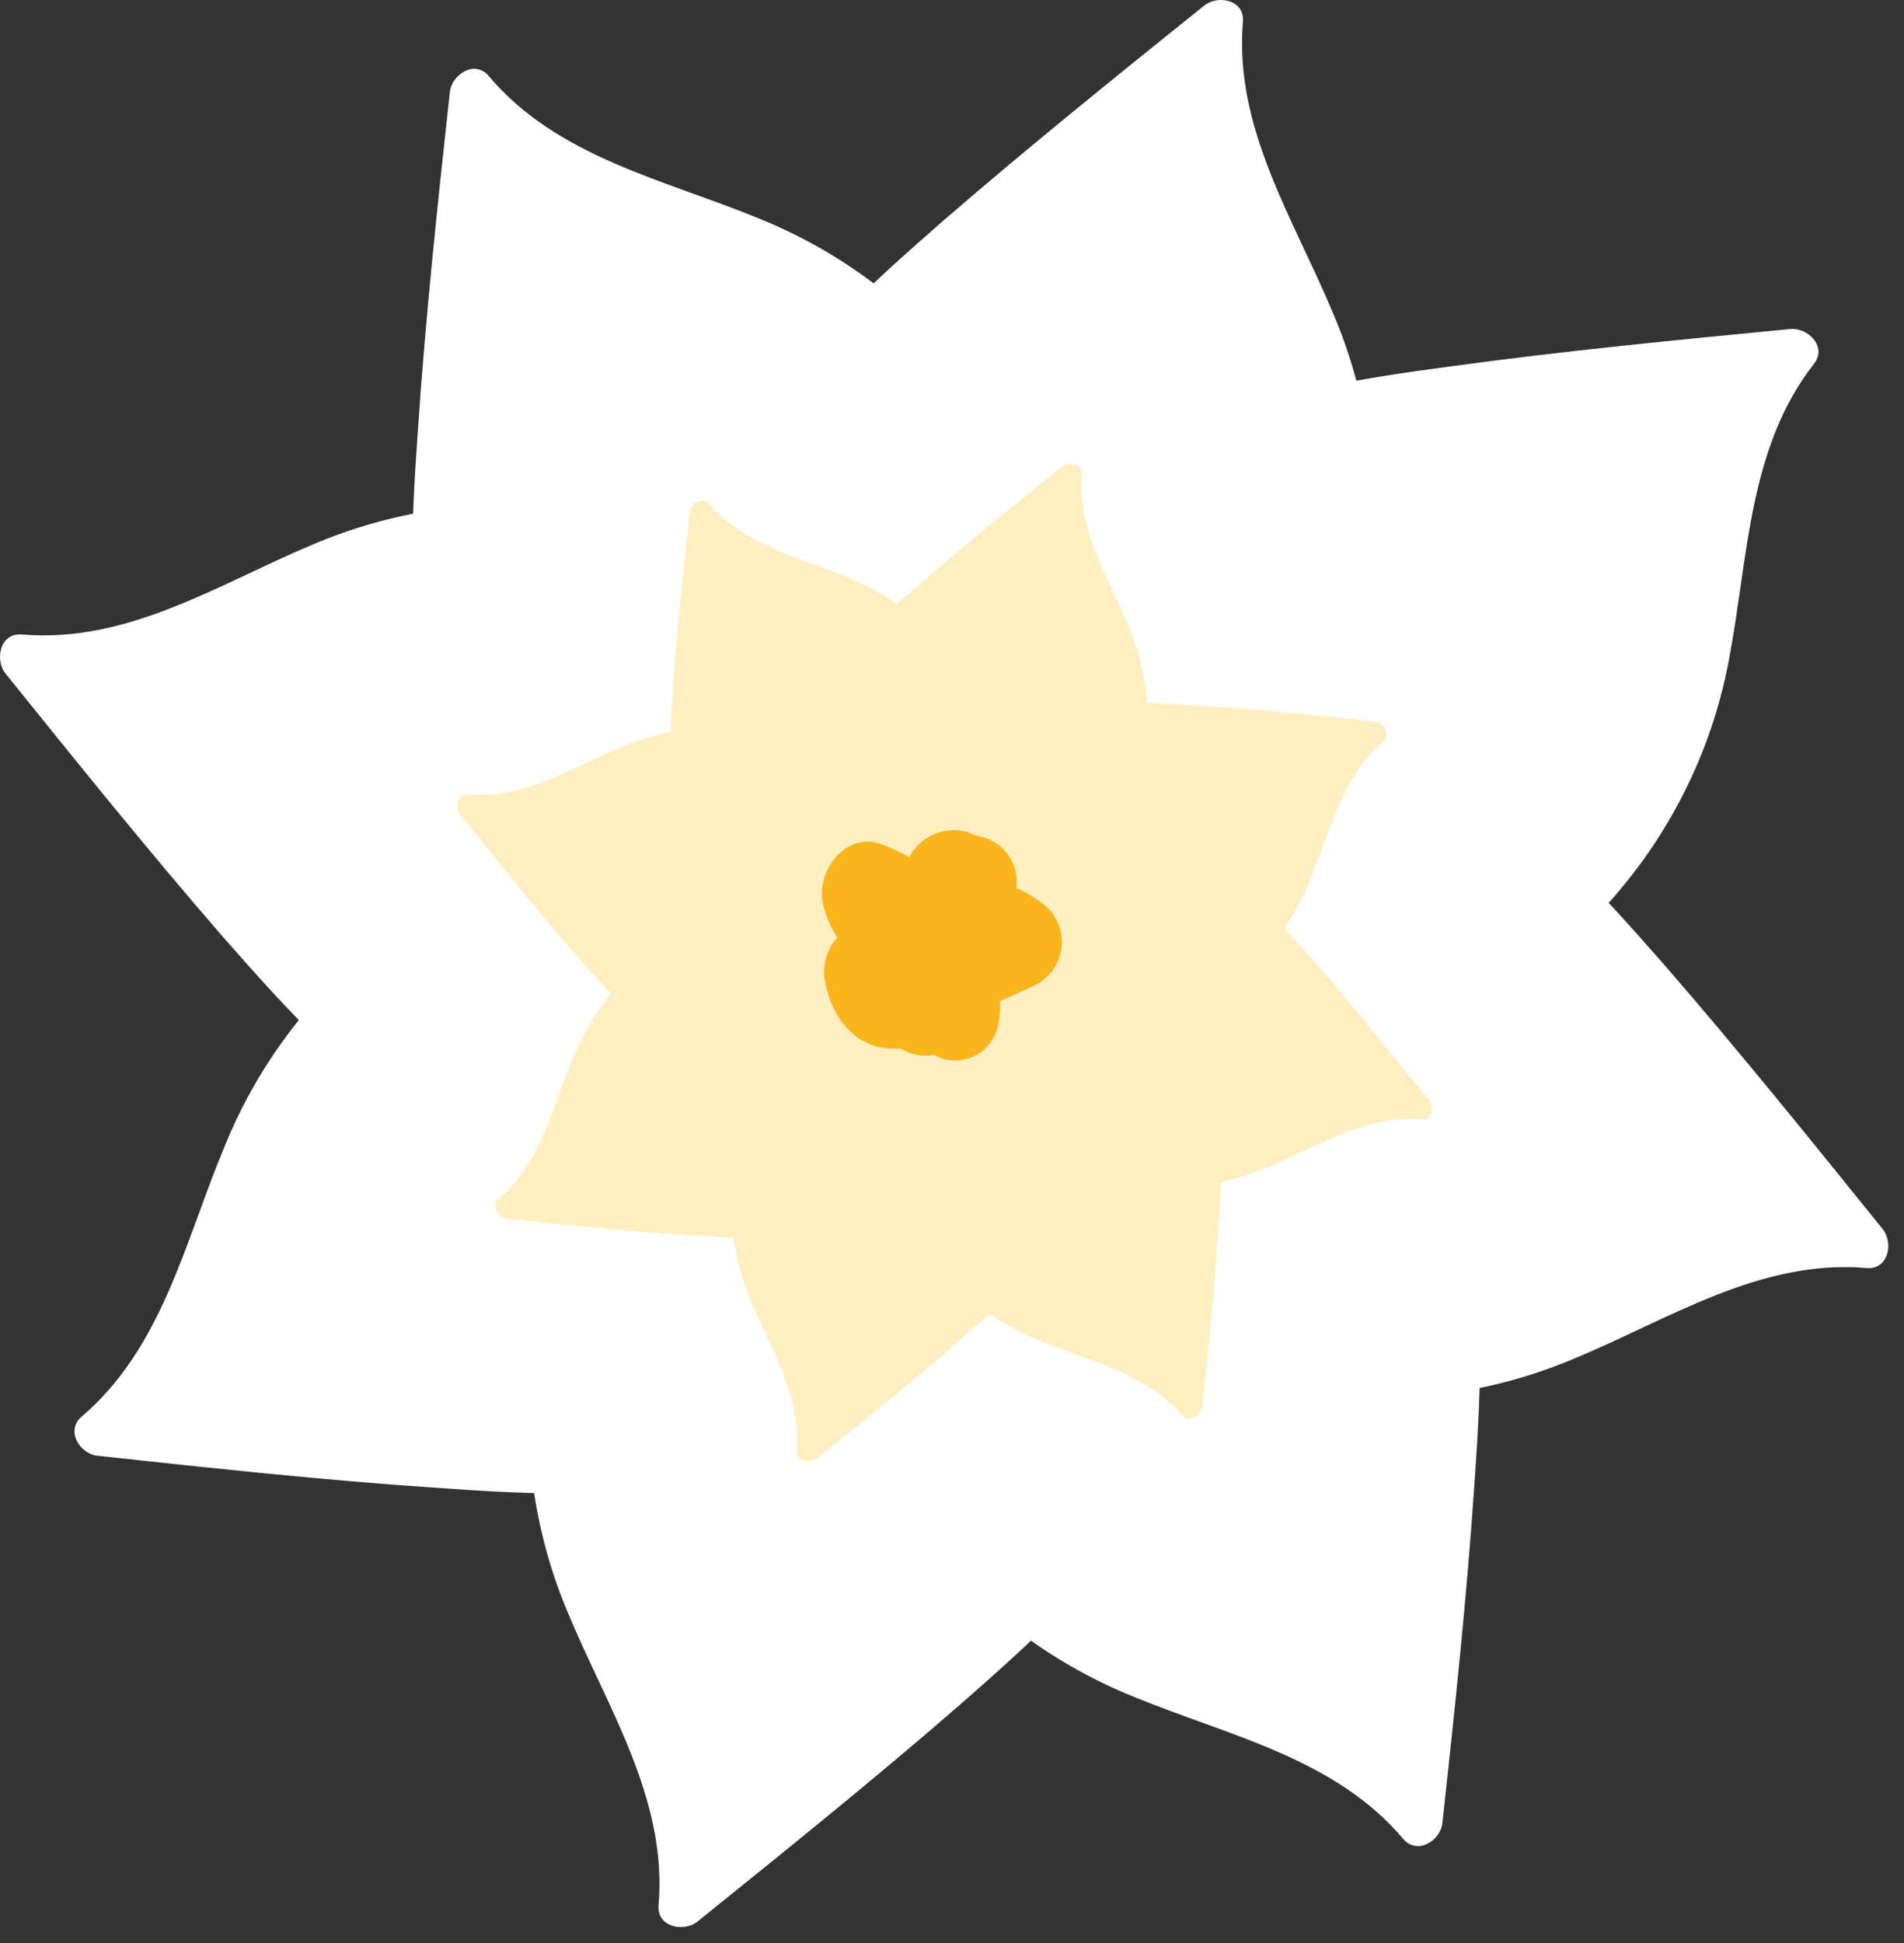 <?xml version="1.0" encoding="UTF-8"?> <svg xmlns="http://www.w3.org/2000/svg" viewBox="0 0 20.579 21" fill="none"><rect x="0" y="0" width="20.579" height="21" fill="#333333" stroke="none"/><path d="M14.408 3.385C13.985 2.368 13.337 1.386 13.434 0.235C13.455 -0.002 13.162 -0.06 13.013 0.062C12.054 0.833 11.095 1.605 10.163 2.413C9.374 3.106 8.571 3.82 8.065 4.751C7.628 5.585 7.435 6.524 7.508 7.463C7.581 8.401 7.917 9.299 8.477 10.055C8.519 10.109 8.579 10.146 8.646 10.157C8.713 10.169 8.783 10.154 8.84 10.117C9.863 10.443 10.946 10.54 12.011 10.402C12.064 10.396 12.114 10.373 12.155 10.337C12.895 9.874 13.52 9.247 13.981 8.505C14.442 7.763 14.727 6.925 14.814 6.055C14.907 5.145 14.768 4.227 14.408 3.385Z" fill="white"></path><path d="M8.199 2.36C7.182 1.941 6.023 1.701 5.283 0.822C5.131 0.64 4.881 0.807 4.862 0.996C4.728 2.221 4.597 3.447 4.515 4.675C4.442 5.715 4.385 6.797 4.688 7.811C4.967 8.708 5.493 9.508 6.206 10.119C6.918 10.731 7.789 11.13 8.718 11.27C8.785 11.278 8.853 11.26 8.908 11.221C8.963 11.181 9.001 11.121 9.014 11.055C9.971 10.562 10.808 9.866 11.467 9.016C11.5 8.974 11.52 8.922 11.523 8.869C11.719 8.017 11.718 7.131 11.519 6.28C11.32 5.429 10.929 4.635 10.375 3.959C9.796 3.251 9.048 2.701 8.199 2.36Z" fill="white"></path><path d="M3.385 5.883C2.368 6.308 1.386 6.956 0.235 6.857C-0.001 6.838 -0.059 7.131 0.06 7.28C0.833 8.239 1.605 9.199 2.413 10.129C3.106 10.917 3.821 11.722 4.752 12.226C5.585 12.664 6.524 12.858 7.463 12.785C8.401 12.712 9.299 12.376 10.055 11.816C10.109 11.774 10.146 11.714 10.157 11.647C10.169 11.579 10.155 11.51 10.117 11.453C10.443 10.43 10.54 9.347 10.402 8.282C10.396 8.229 10.374 8.178 10.338 8.138C9.874 7.397 9.247 6.773 8.505 6.312C7.763 5.851 6.925 5.566 6.055 5.479C5.146 5.386 4.227 5.525 3.385 5.883Z" fill="white"></path><path d="M2.426 12.394C1.998 13.414 1.76 14.563 0.88 15.312C0.706 15.465 0.864 15.713 1.053 15.733C2.277 15.865 3.503 15.999 4.732 16.08C5.772 16.155 6.852 16.212 7.868 15.907C8.765 15.627 9.564 15.101 10.176 14.389C10.787 13.676 11.185 12.806 11.325 11.878C11.334 11.81 11.316 11.742 11.277 11.687C11.237 11.632 11.179 11.593 11.112 11.579C10.62 10.624 9.926 9.787 9.077 9.128C9.035 9.095 8.984 9.075 8.931 9.073C8.079 8.877 7.193 8.88 6.342 9.08C5.491 9.281 4.697 9.674 4.021 10.229C3.315 10.805 2.767 11.549 2.426 12.394Z" fill="white"></path><path d="M6.143 17.441C6.566 18.459 7.216 19.446 7.118 20.592C7.099 20.829 7.392 20.886 7.541 20.765C8.499 19.993 9.46 19.22 10.389 18.412C11.178 17.719 11.982 17.005 12.487 16.075C12.923 15.243 13.116 14.304 13.044 13.367C12.971 12.43 12.636 11.532 12.076 10.777C12.035 10.723 11.974 10.686 11.907 10.675C11.84 10.664 11.771 10.679 11.714 10.716C10.691 10.387 9.609 10.286 8.543 10.422C8.489 10.427 8.439 10.45 8.399 10.486C7.658 10.949 7.032 11.577 6.571 12.32C6.11 13.063 5.826 13.901 5.739 14.771C5.647 15.681 5.785 16.6 6.143 17.441Z" fill="white"></path><path d="M12.252 18.337C13.27 18.757 14.428 18.996 15.169 19.877C15.321 20.05 15.571 19.891 15.59 19.703C15.723 18.478 15.855 17.254 15.937 16.024C16.011 14.984 16.068 13.904 15.763 12.888C15.484 11.992 14.958 11.192 14.245 10.581C13.533 9.969 12.662 9.571 11.734 9.431C11.667 9.424 11.6 9.441 11.546 9.481C11.492 9.52 11.455 9.579 11.441 9.644C10.483 10.134 9.645 10.829 8.984 11.678C8.951 11.72 8.931 11.772 8.929 11.825C8.732 12.677 8.734 13.562 8.933 14.414C9.132 15.265 9.523 16.059 10.077 16.735C10.655 17.444 11.404 17.995 12.252 18.337Z" fill="white"></path><path d="M17.024 14.679C18.042 14.256 19.028 13.605 20.174 13.704C20.412 13.725 20.469 13.43 20.347 13.281C19.574 12.323 18.801 11.364 17.993 10.433C17.3 9.644 16.587 8.84 15.656 8.335C14.823 7.899 13.885 7.706 12.948 7.779C12.011 7.851 11.113 8.187 10.358 8.746C10.304 8.788 10.268 8.848 10.257 8.915C10.246 8.982 10.26 9.051 10.297 9.108C9.969 10.131 9.869 11.214 10.004 12.279C10.009 12.333 10.032 12.383 10.068 12.423C10.532 13.164 11.159 13.789 11.901 14.25C12.644 14.711 13.482 14.996 14.352 15.083C15.263 15.176 16.182 15.037 17.024 14.679Z" fill="white"></path><path d="M18.691 7.108C18.897 6.018 18.897 4.837 19.606 3.932C19.753 3.746 19.538 3.537 19.349 3.556C18.124 3.674 16.896 3.793 15.676 3.96C14.635 4.1 13.573 4.261 12.64 4.762C11.818 5.219 11.142 5.898 10.688 6.721C10.235 7.544 10.022 8.479 10.076 9.417C10.081 9.485 10.112 9.549 10.162 9.595C10.212 9.642 10.278 9.667 10.346 9.667C11.019 10.502 11.866 11.18 12.829 11.652C12.877 11.676 12.93 11.685 12.983 11.678C13.857 11.697 14.724 11.516 15.517 11.148C16.31 10.781 17.009 10.236 17.559 9.556C18.137 8.849 18.527 8.007 18.691 7.108Z" fill="white"></path><path d="M15.443 11.889C15.044 11.394 14.645 10.898 14.229 10.418C14.116 10.289 14.002 10.159 13.882 10.033C13.989 9.872 14.079 9.701 14.153 9.523C14.371 9.003 14.5 8.4 14.949 8.016C15.042 7.938 14.949 7.81 14.858 7.798C14.226 7.73 13.593 7.663 12.951 7.625C12.778 7.612 12.586 7.6 12.4 7.597C12.374 7.31 12.306 7.029 12.197 6.763C11.979 6.243 11.642 5.723 11.694 5.135C11.705 5.012 11.552 4.982 11.476 5.045C10.98 5.444 10.484 5.842 10.004 6.258C9.902 6.347 9.799 6.432 9.697 6.531C9.534 6.419 9.359 6.324 9.177 6.246C8.657 6.03 8.054 5.9 7.671 5.452C7.584 5.36 7.454 5.445 7.454 5.549C7.384 6.182 7.317 6.815 7.272 7.456C7.261 7.607 7.253 7.758 7.247 7.911C7.057 7.95 6.87 8.008 6.691 8.084C6.171 8.302 5.651 8.639 5.065 8.587C4.942 8.576 4.912 8.729 4.973 8.805C5.373 9.301 5.772 9.797 6.186 10.277C6.322 10.433 6.459 10.589 6.604 10.738C6.433 10.953 6.293 11.191 6.188 11.446C5.971 11.966 5.841 12.571 5.394 12.952C5.301 13.032 5.385 13.16 5.484 13.171C6.117 13.238 6.75 13.308 7.391 13.344C7.565 13.358 7.749 13.368 7.927 13.372C7.96 13.602 8.021 13.828 8.107 14.044C8.326 14.565 8.66 15.085 8.61 15.672C8.6 15.796 8.751 15.825 8.829 15.763C9.324 15.364 9.819 14.965 10.299 14.549C10.431 14.435 10.562 14.318 10.691 14.202C10.871 14.322 11.065 14.422 11.268 14.499C11.788 14.717 12.393 14.845 12.775 15.294C12.854 15.388 12.983 15.294 12.993 15.204C13.061 14.572 13.13 13.939 13.166 13.297C13.179 13.124 13.191 12.951 13.194 12.777C13.376 12.736 13.555 12.678 13.726 12.604C14.246 12.385 14.767 12.049 15.353 12.099C15.476 12.118 15.505 11.964 15.443 11.889Z" fill="#FFEFC0"></path><path d="M11.317 9.805C11.217 9.721 11.105 9.651 10.986 9.597C10.994 9.531 10.99 9.463 10.972 9.399C10.954 9.334 10.924 9.274 10.883 9.221C10.842 9.169 10.791 9.125 10.732 9.092C10.674 9.059 10.61 9.038 10.544 9.03C10.51 9.013 10.476 8.999 10.44 8.988C10.322 8.959 10.197 8.97 10.086 9.02C9.975 9.07 9.884 9.156 9.828 9.264C9.734 9.211 9.636 9.165 9.535 9.127C9.141 8.975 8.817 9.417 8.895 9.767C8.924 9.897 8.977 10.021 9.051 10.133C8.992 10.197 8.949 10.275 8.926 10.36C8.903 10.445 8.901 10.534 8.919 10.62C8.99 10.986 9.236 11.329 9.642 11.332C9.672 11.334 9.701 11.334 9.731 11.332C9.84 11.399 9.969 11.423 10.095 11.4C10.16 11.437 10.233 11.458 10.308 11.461C10.383 11.463 10.457 11.448 10.525 11.417C10.593 11.385 10.652 11.337 10.698 11.278C10.744 11.219 10.775 11.149 10.788 11.076C10.807 10.991 10.814 10.904 10.809 10.817C10.944 10.762 11.079 10.7 11.213 10.634C11.284 10.594 11.344 10.538 11.389 10.47C11.434 10.403 11.463 10.326 11.473 10.245C11.483 10.165 11.475 10.083 11.447 10.007C11.42 9.93 11.376 9.861 11.317 9.805Z" fill="#FAB51D"></path></svg> 